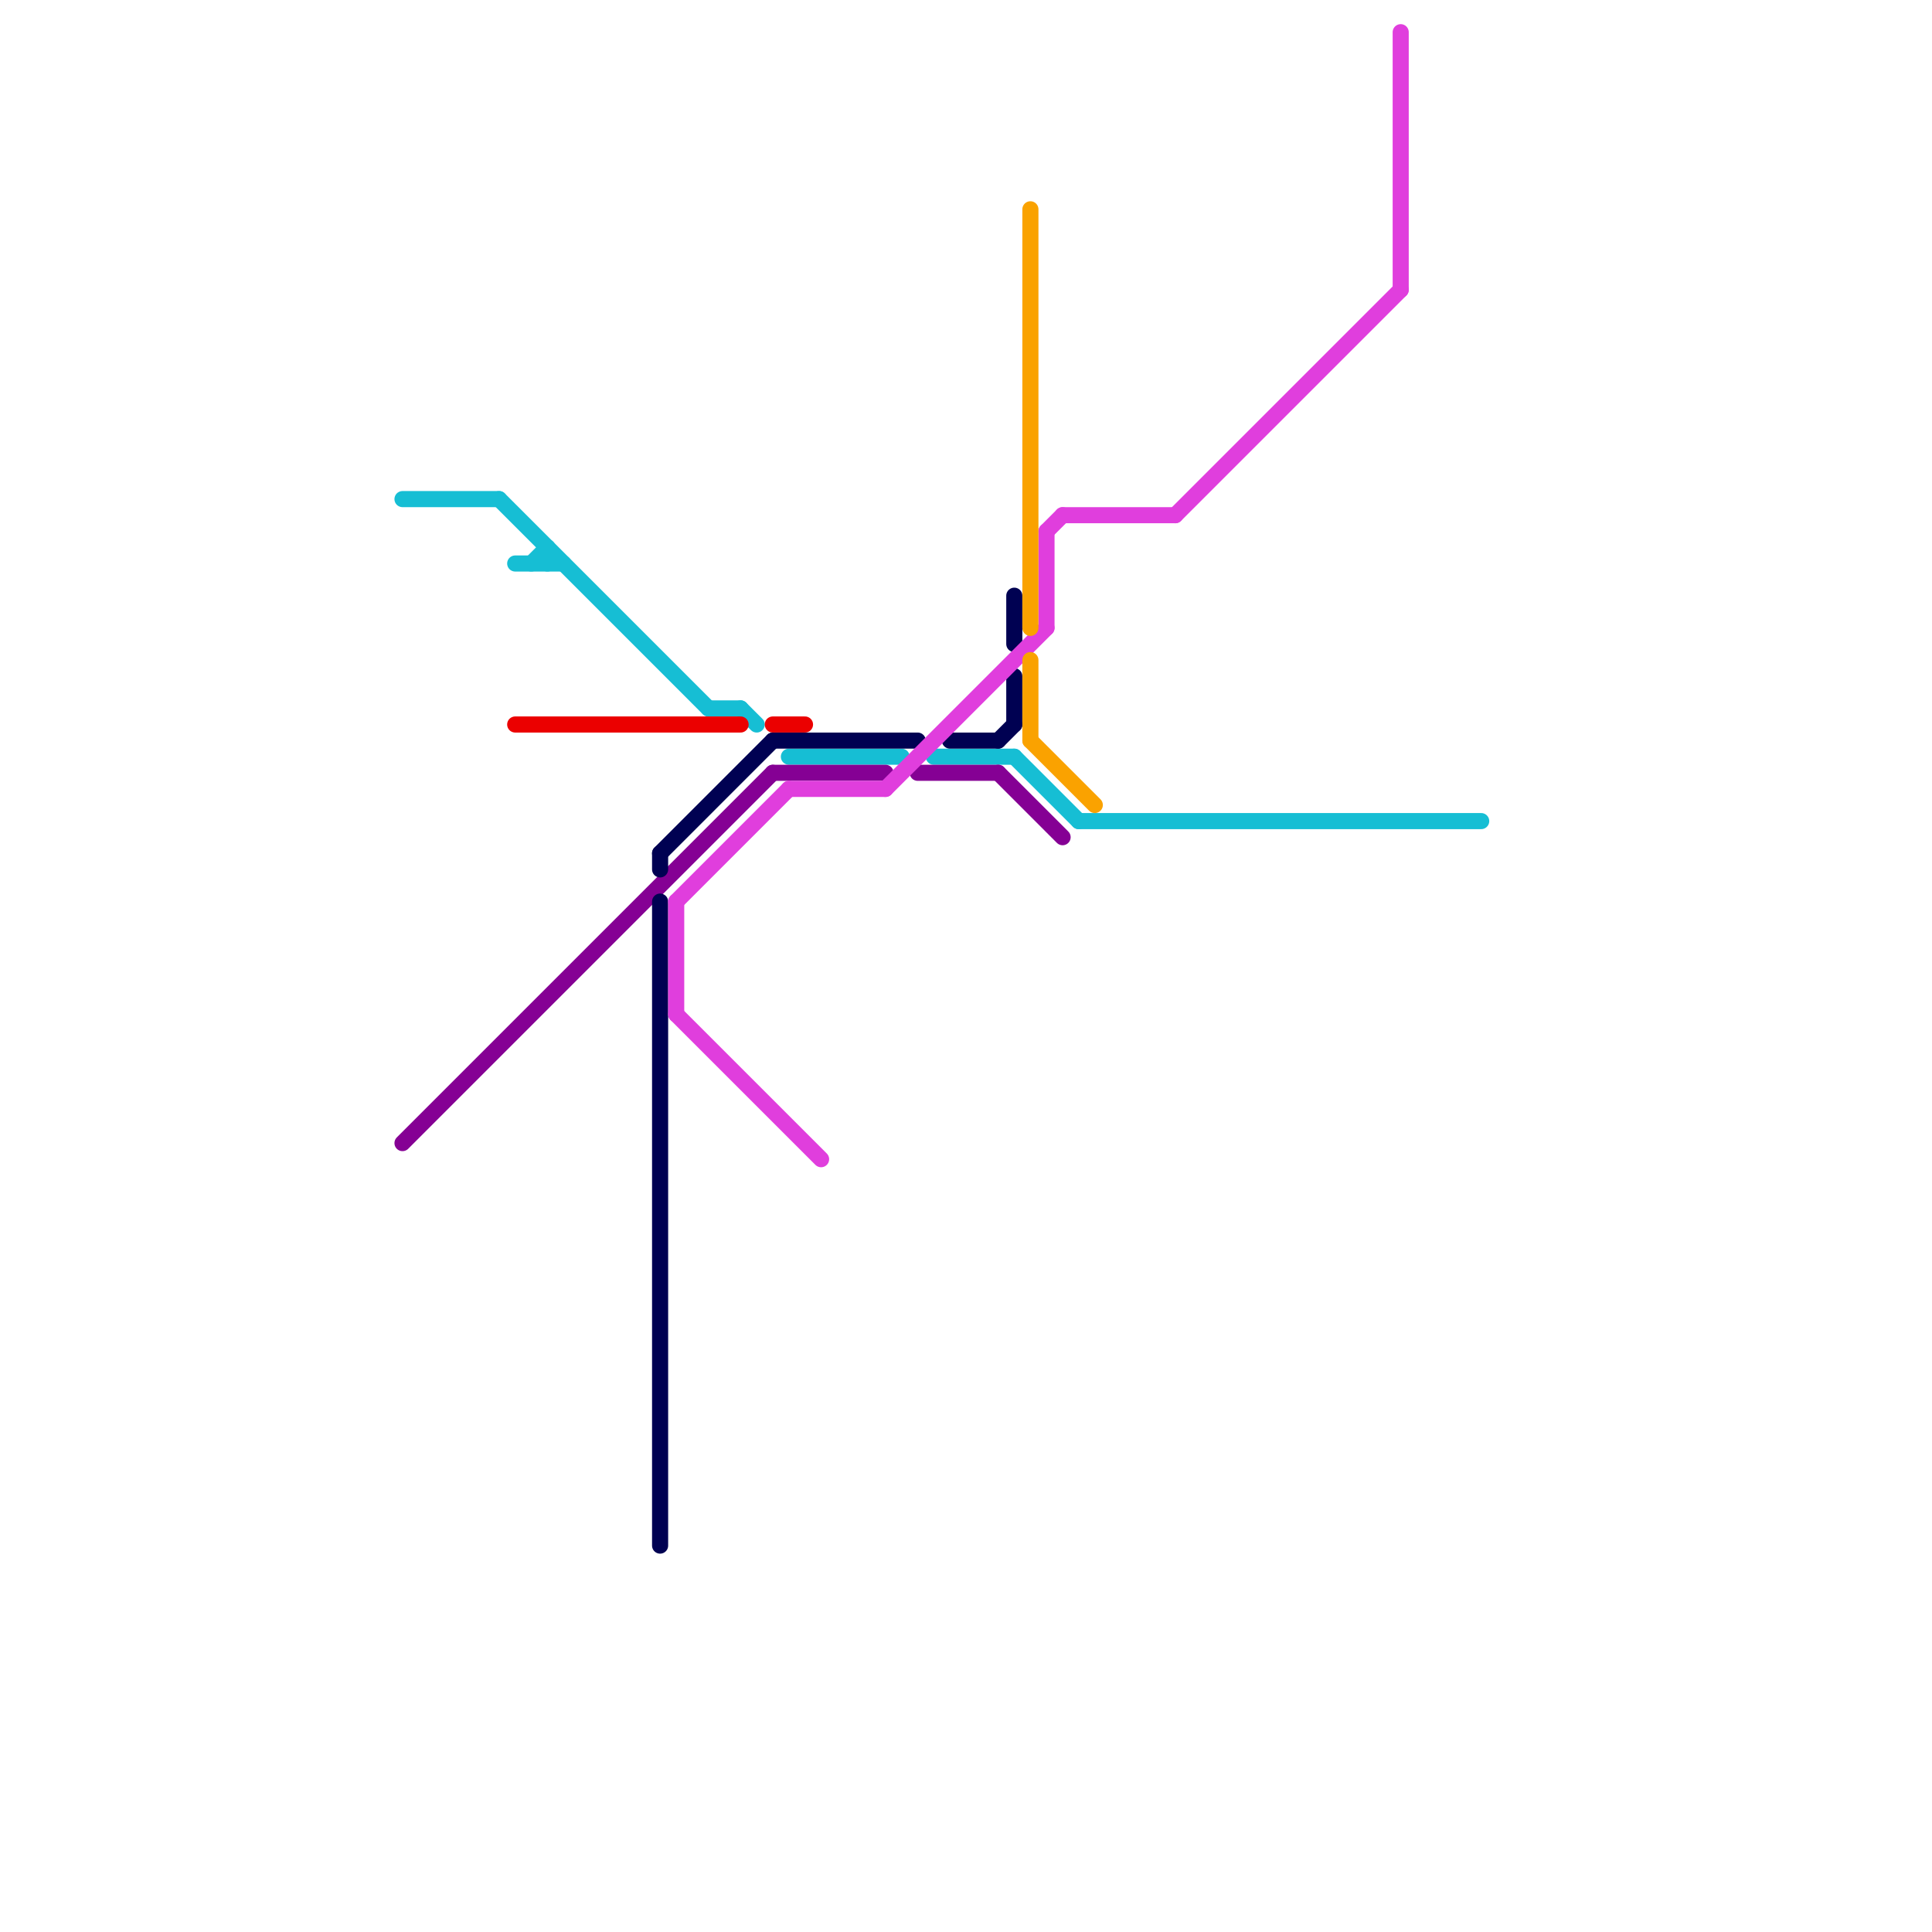 
<svg version="1.1" xmlns="http://www.w3.org/2000/svg" viewBox="0 0 120 120">
<style>text { font: 1px Helvetica; font-weight: 600; white-space: pre; dominant-baseline: central; } line { stroke-width: 1; fill: none; stroke-linecap: round; stroke-linejoin: round; } .c0 { stroke: #16bed4 } .c1 { stroke: #850094 } .c2 { stroke: #eb0000 } .c3 { stroke: #000152 } .c4 { stroke: #e03edd } .c5 { stroke: #faa200 }</style><defs><g id="wm-xf"><circle r="1.2" fill="#000"/><circle r="0.9" fill="#fff"/><circle r="0.6" fill="#000"/><circle r="0.3" fill="#fff"/></g><g id="wm"><circle r="0.6" fill="#000"/><circle r="0.3" fill="#fff"/></g></defs><line class="c0" x1="32" y1="35" x2="35" y2="35"/><line class="c0" x1="34" y1="34" x2="34" y2="35"/><line class="c0" x1="67" y1="51" x2="92" y2="51"/><line class="c0" x1="44" y1="44" x2="46" y2="44"/><line class="c0" x1="63" y1="47" x2="67" y2="51"/><line class="c0" x1="31" y1="31" x2="44" y2="44"/><line class="c0" x1="25" y1="31" x2="31" y2="31"/><line class="c0" x1="46" y1="44" x2="47" y2="45"/><line class="c0" x1="33" y1="35" x2="34" y2="34"/><line class="c0" x1="58" y1="47" x2="63" y2="47"/><line class="c0" x1="49" y1="47" x2="56" y2="47"/><line class="c1" x1="57" y1="48" x2="62" y2="48"/><line class="c1" x1="48" y1="48" x2="55" y2="48"/><line class="c1" x1="25" y1="71" x2="48" y2="48"/><line class="c1" x1="62" y1="48" x2="66" y2="52"/><line class="c2" x1="32" y1="45" x2="46" y2="45"/><line class="c2" x1="48" y1="45" x2="50" y2="45"/><line class="c3" x1="41" y1="53" x2="48" y2="46"/><line class="c3" x1="48" y1="46" x2="57" y2="46"/><line class="c3" x1="41" y1="53" x2="41" y2="54"/><line class="c3" x1="59" y1="46" x2="62" y2="46"/><line class="c3" x1="41" y1="56" x2="41" y2="96"/><line class="c3" x1="62" y1="46" x2="63" y2="45"/><line class="c3" x1="63" y1="37" x2="63" y2="40"/><line class="c3" x1="63" y1="42" x2="63" y2="45"/><line class="c4" x1="73" y1="32" x2="87" y2="18"/><line class="c4" x1="42" y1="56" x2="42" y2="63"/><line class="c4" x1="49" y1="49" x2="55" y2="49"/><line class="c4" x1="42" y1="56" x2="49" y2="49"/><line class="c4" x1="42" y1="63" x2="51" y2="72"/><line class="c4" x1="65" y1="33" x2="65" y2="39"/><line class="c4" x1="87" y1="2" x2="87" y2="18"/><line class="c4" x1="55" y1="49" x2="65" y2="39"/><line class="c4" x1="65" y1="33" x2="66" y2="32"/><line class="c4" x1="66" y1="32" x2="73" y2="32"/><line class="c5" x1="64" y1="41" x2="64" y2="46"/><line class="c5" x1="64" y1="46" x2="68" y2="50"/><line class="c5" x1="64" y1="13" x2="64" y2="39"/>
</svg>
